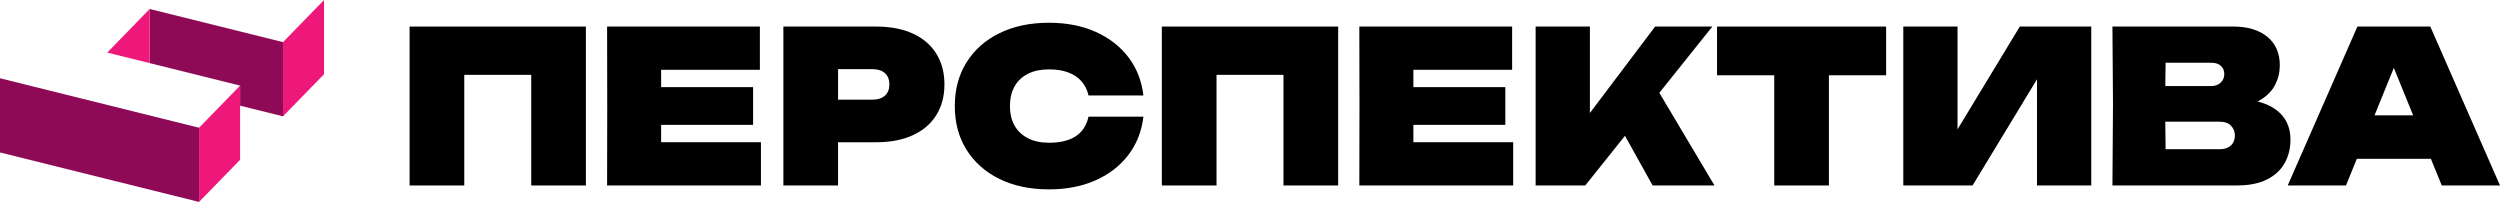 <?xml version="1.0" encoding="UTF-8"?> <svg xmlns="http://www.w3.org/2000/svg" width="260" height="21" viewBox="0 0 260 21" fill="none"> <path d="M42.598 19.289H48.285V7.784H55.248V19.289H60.932V2.762H42.598V19.289Z" fill="black"></path> <path d="M68.757 12.984H78.322V9.063H68.757V7.256H79.028V2.762H63.138L63.152 11.024L63.138 19.289H79.137V14.791H68.757V12.984Z" fill="black"></path> <path d="M94.948 3.498C93.884 3.007 92.602 2.762 91.102 2.762H81.472V19.289H87.156V14.795H91.102C92.602 14.795 93.881 14.549 94.948 14.055C96.012 13.564 96.823 12.865 97.382 11.961C97.942 11.058 98.221 9.997 98.221 8.777C98.221 7.556 97.942 6.496 97.382 5.592C96.823 4.688 96.012 3.989 94.948 3.498ZM92.029 9.946C91.719 10.226 91.286 10.366 90.73 10.366H87.16V7.191H90.73C91.289 7.191 91.722 7.328 92.029 7.6C92.336 7.873 92.493 8.265 92.493 8.78C92.493 9.295 92.339 9.67 92.029 9.95V9.946Z" fill="black"></path> <path d="M106.916 7.665C107.526 7.365 108.256 7.215 109.108 7.215C109.872 7.215 110.537 7.321 111.103 7.536C111.669 7.75 112.13 8.057 112.481 8.46C112.832 8.865 113.077 9.353 113.207 9.926H118.915C118.738 8.412 118.219 7.089 117.36 5.96C116.501 4.828 115.365 3.949 113.954 3.314C112.542 2.683 110.926 2.366 109.105 2.366C107.138 2.366 105.416 2.728 103.95 3.447C102.48 4.167 101.338 5.176 100.523 6.479C99.708 7.778 99.299 9.295 99.299 11.03C99.299 12.766 99.708 14.28 100.523 15.583C101.338 16.882 102.48 17.894 103.95 18.614C105.419 19.333 107.138 19.695 109.105 19.695C110.926 19.695 112.542 19.378 113.954 18.747C115.365 18.116 116.501 17.233 117.36 16.101C118.219 14.969 118.738 13.646 118.915 12.135H113.207C113.074 12.739 112.832 13.24 112.481 13.646C112.13 14.052 111.669 14.352 111.103 14.549C110.537 14.747 109.872 14.846 109.108 14.846C108.256 14.846 107.526 14.693 106.916 14.382C106.306 14.072 105.839 13.636 105.518 13.07C105.194 12.504 105.034 11.825 105.034 11.03C105.034 10.236 105.194 9.554 105.518 8.981C105.842 8.408 106.309 7.972 106.916 7.669V7.665Z" fill="black"></path> <path d="M120.831 19.289H126.519V7.784H133.481V19.289H139.169V2.762H120.831V19.289Z" fill="black"></path> <path d="M146.991 12.984H156.555V9.063H146.991V7.256H157.261V2.762H141.371L141.385 11.024L141.371 19.289H157.37V14.791H146.991V12.984Z" fill="black"></path> <path d="M178.084 2.762H172.134L165.349 11.75V2.762H159.706V19.289H164.865L168.997 14.123L171.872 19.289H178.306L172.571 9.653L178.084 2.762Z" fill="black"></path> <path d="M178.572 7.829H184.522V19.289H190.206V7.829H196.156V2.762H178.572V7.829Z" fill="black"></path> <path d="M203.582 13.451V2.762H197.943V19.289H205.147L211.848 8.245V19.289H217.491V2.762H210.061L203.582 13.451Z" fill="black"></path> <path d="M237.578 12.313C237.158 11.689 236.531 11.201 235.692 10.846C235.416 10.73 235.109 10.638 234.788 10.553C234.874 10.509 234.959 10.464 235.041 10.417C235.767 9.984 236.292 9.452 236.616 8.818C236.94 8.187 237.1 7.512 237.1 6.789C237.1 5.524 236.667 4.538 235.801 3.826C234.935 3.113 233.738 2.759 232.211 2.759H219.693L219.751 10.802L219.693 19.285H232.674C233.909 19.285 234.938 19.081 235.76 18.668C236.582 18.256 237.196 17.69 237.601 16.97C238.004 16.251 238.208 15.443 238.208 14.546C238.208 13.649 238 12.933 237.581 12.309L237.578 12.313ZM230.976 6.857C231.212 7.079 231.327 7.358 231.327 7.696C231.327 8.064 231.198 8.364 230.942 8.599C230.686 8.835 230.366 8.951 229.984 8.951H225.193L225.221 6.526H229.987C230.414 6.526 230.744 6.635 230.98 6.857H230.976ZM232.013 15.133C231.733 15.388 231.351 15.518 230.867 15.518H225.221L225.19 12.654H230.819C231.348 12.654 231.747 12.793 232.02 13.073C232.292 13.353 232.429 13.69 232.429 14.086C232.429 14.525 232.289 14.877 232.009 15.133H232.013Z" fill="black"></path> <path d="M253.941 19.289H260L252.751 2.762H245.171L237.922 19.289H243.981L245.113 16.513H252.812L253.944 19.289H253.941ZM246.951 11.995L248.959 7.058L250.968 11.995H246.947H246.951Z" fill="black"></path> <path d="M20.701 21.001L0 15.855V8.139L20.701 13.284V21.001Z" fill="#8E0A56"></path> <path d="M20.701 21.001L24.97 16.619V8.903L20.701 13.284V21.001Z" fill="#ED1879"></path> <path d="M29.433 12.098L33.702 7.716V0L29.433 4.382V12.098Z" fill="#ED1879"></path> <path d="M15.566 0.934V6.564L24.97 8.903V10.99L29.433 12.098V4.382L15.566 0.934Z" fill="#8E0A56"></path> <path d="M11.15 5.469L15.566 6.564V0.934L11.15 5.469Z" fill="#ED1879"></path> </svg> 